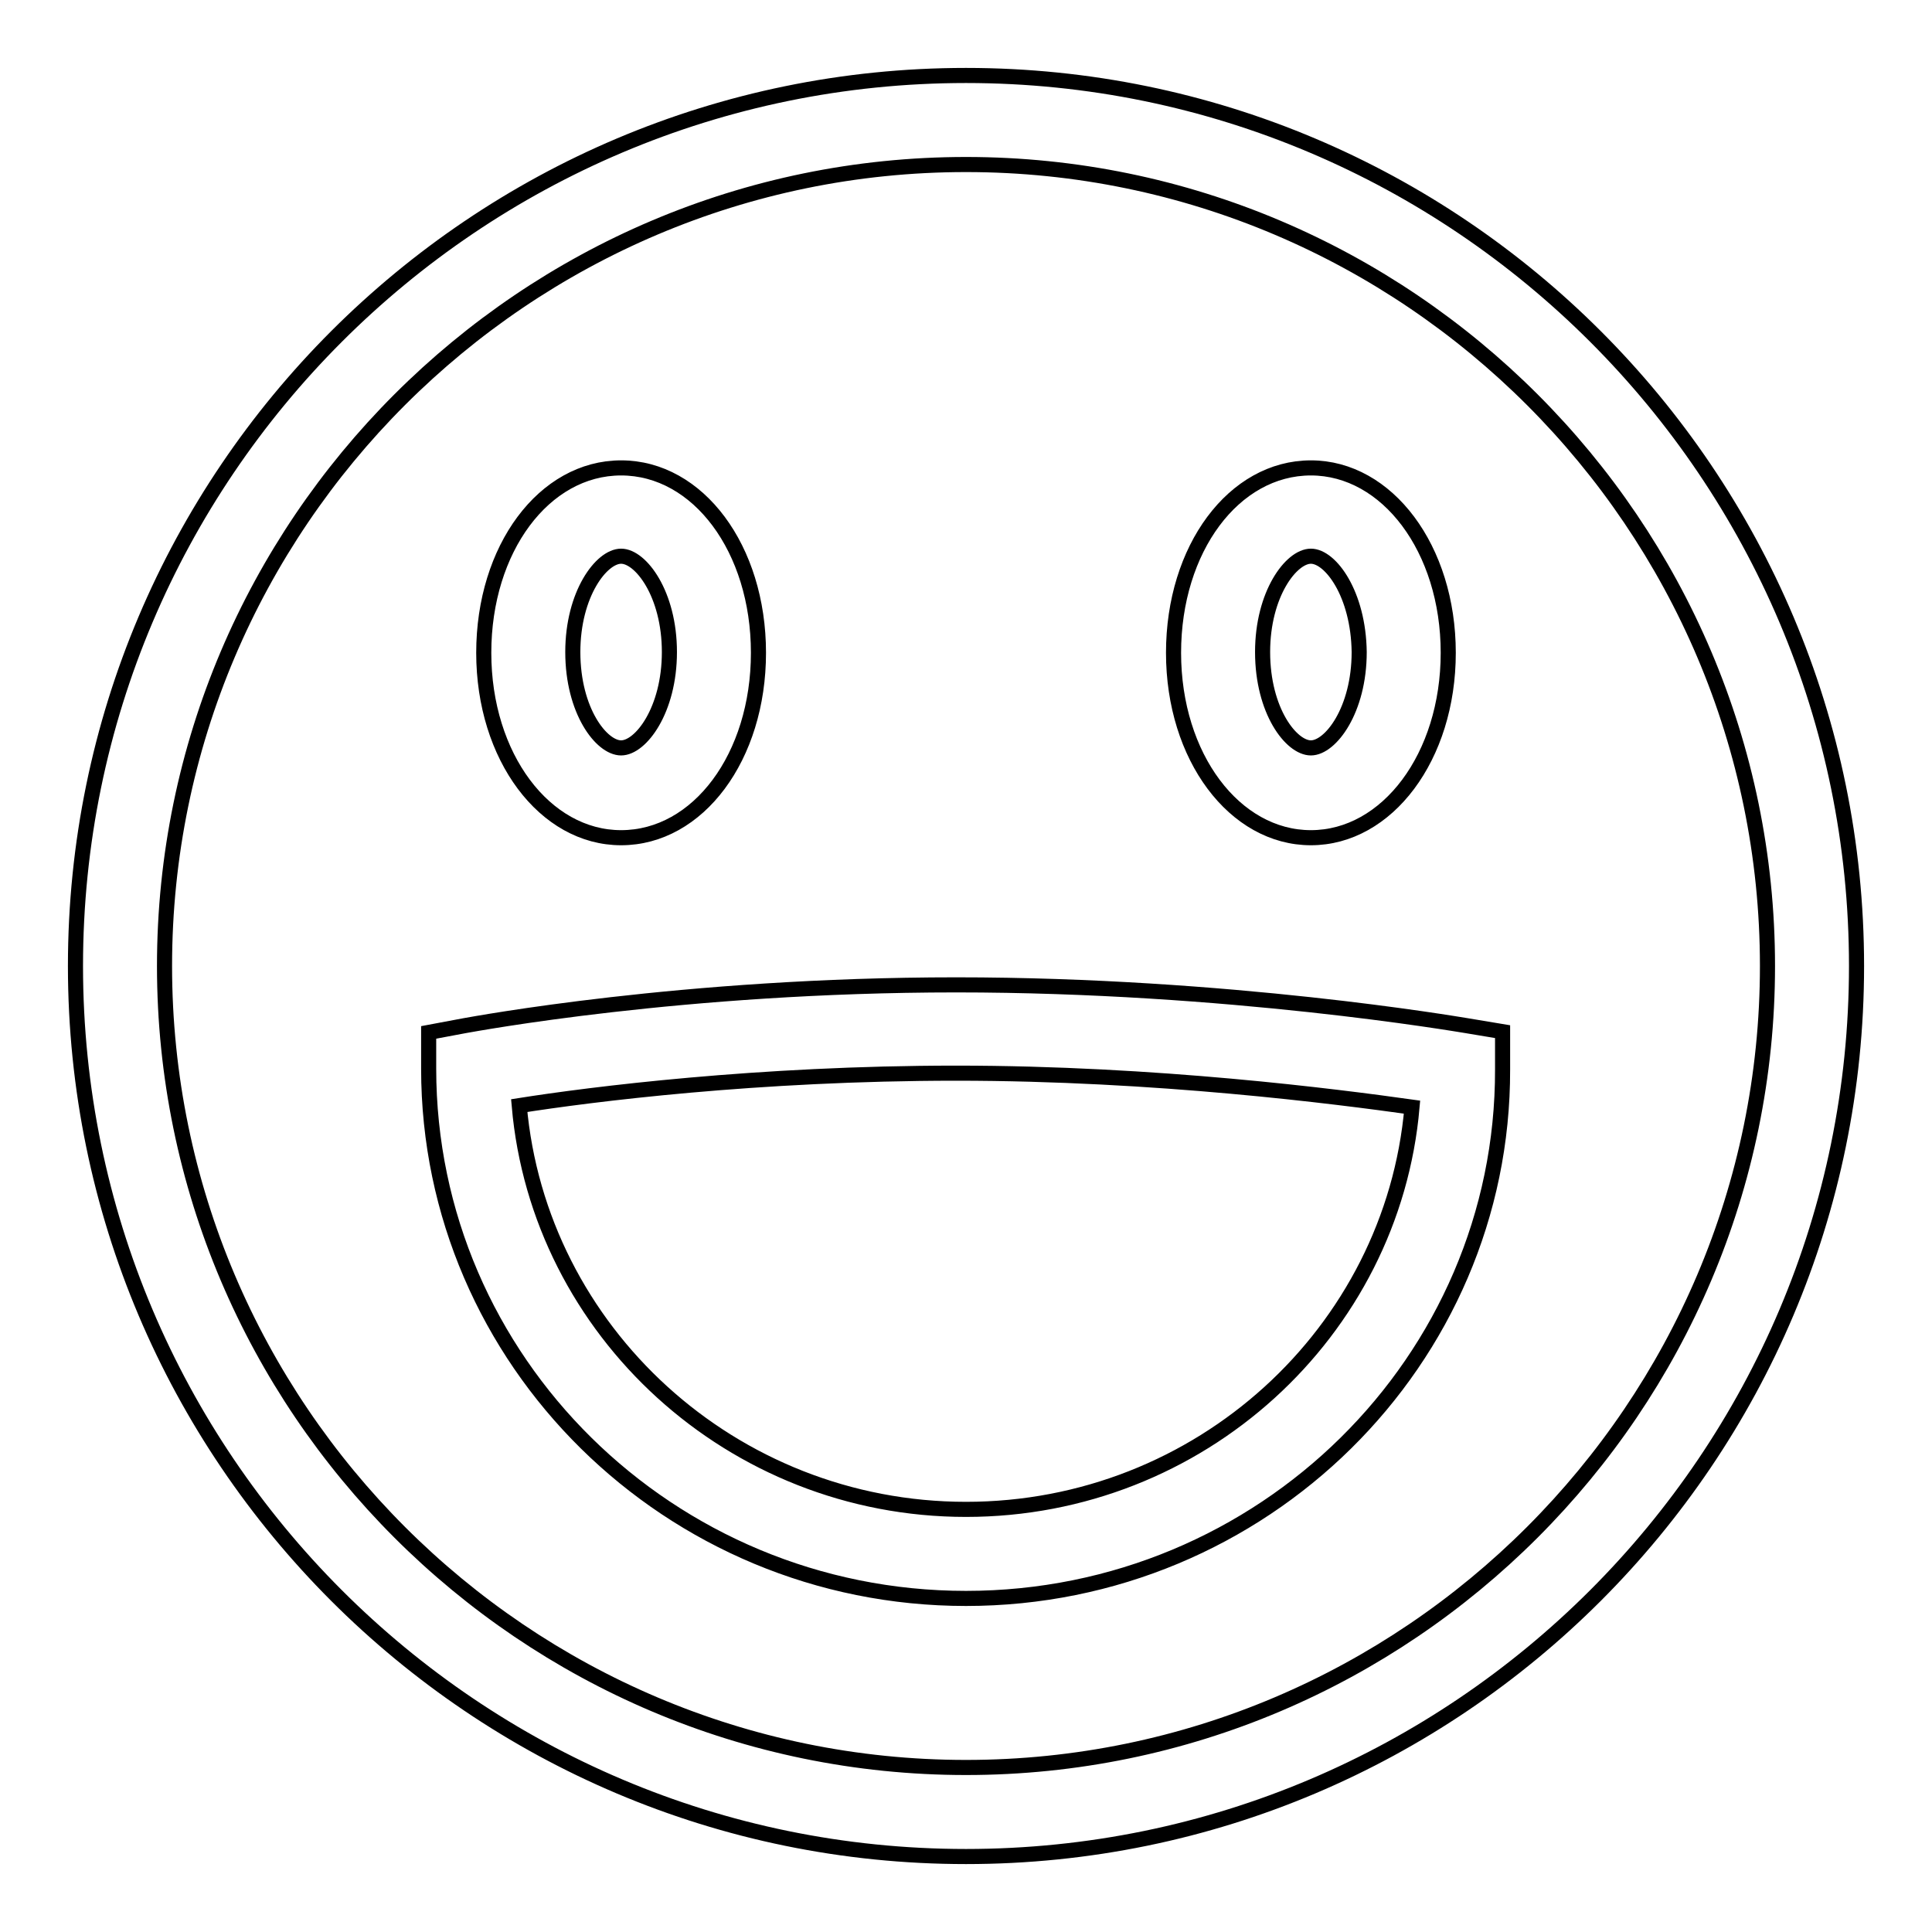 <?xml version="1.0" encoding="utf-8"?>
<!-- Svg Vector Icons : http://www.onlinewebfonts.com/icon -->
<!DOCTYPE svg PUBLIC "-//W3C//DTD SVG 1.1//EN" "http://www.w3.org/Graphics/SVG/1.1/DTD/svg11.dtd">
<svg version="1.1" xmlns="http://www.w3.org/2000/svg" xmlns:xlink="http://www.w3.org/1999/xlink" x="0px" y="0px" viewBox="0 0 256 256" enable-background="new 0 0 256 256" xml:space="preserve">
<g> <path stroke-width="2" fill-opacity="0" stroke="#000000"  d="M128,21.8c58.5,0,106.2,47.7,106.2,106.2c0,58.5-47.7,106.2-106.2,106.2c-58.5,0-106.2-47.7-106.2-106.2 C21.8,69.5,69.5,21.8,128,21.8 M128,10C62.9,10,10,62.9,10,128c0,65.1,52.9,118,118,118c65.1,0,118-52.9,118-118 C246,62.9,193.1,10,128,10z M82.3,111c-10.1,0-18.2-10.7-18.2-24.5s8-24.5,18.2-24.5s18.2,10.7,18.2,24.5S92.5,111,82.3,111z  M82.3,73.7c-2.6,0-6.4,5-6.4,12.7c0,7.8,3.8,12.7,6.4,12.7c2.6,0,6.4-5,6.4-12.7C88.7,78.7,84.9,73.7,82.3,73.7z M173.7,111 c-10.1,0-18.2-10.7-18.2-24.5s8-24.5,18.2-24.5c10.1,0,18.2,10.7,18.2,24.5S183.8,111,173.7,111z M173.7,73.7 c-2.6,0-6.4,5-6.4,12.7c0,7.8,3.8,12.7,6.4,12.7s6.4-5,6.4-12.7C180,78.7,176.3,73.7,173.7,73.7z M128,211.8 c-39.3,0-71.2-31.5-71.2-70.2v-4.8l4.8-0.9c1.2-0.2,28.9-5.4,65.1-5.4c36.1,0,66.3,5.2,67.6,5.4l4.8,0.8v5 C199.2,180.3,167.3,211.8,128,211.8z M68.8,146.5C71.4,176.4,97,200,128,200s56.5-23.5,59.1-53.3c-10-1.4-33.9-4.5-60.4-4.5 C100.4,142.2,78.3,145,68.8,146.5L68.8,146.5z"/></g>
</svg>